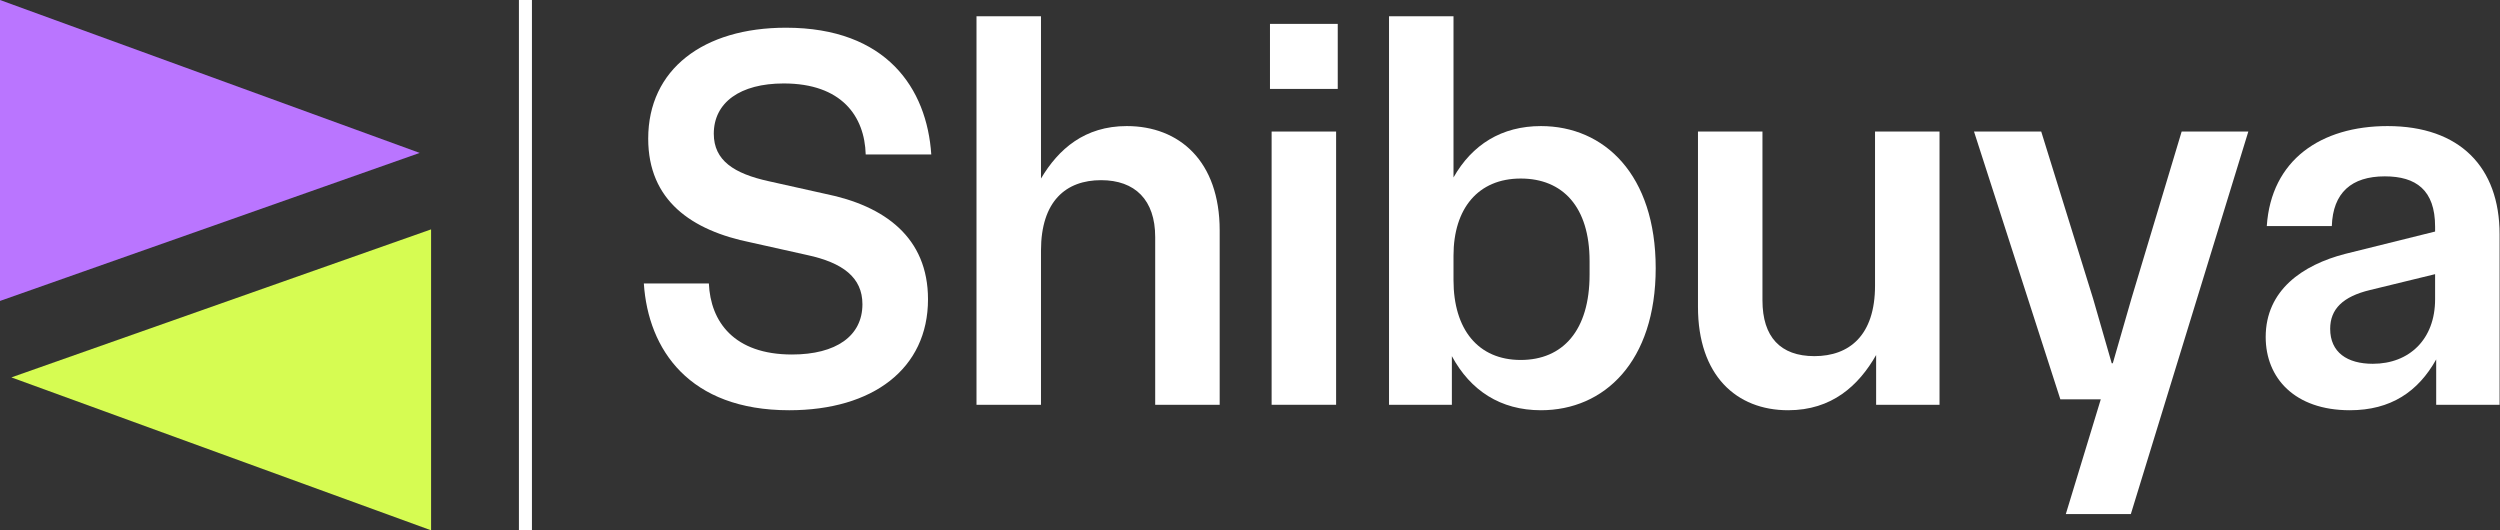 <svg width="462" height="98" viewBox="0 0 462 98" fill="none" xmlns="http://www.w3.org/2000/svg">
<rect x="0" y="0" width="462" height="98" fill="#333333" stroke="none"/>
<path d="M2.105 69.743L79.664 42.387V98L2.105 69.743Z" fill="#D6FC52"/>
<path d="M77.559 28.258L0 55.613L0 -0L77.559 28.258Z" fill="#BA75FF"/>
<rect x="95.897" width="2.405" height="98" fill="white"/>
<path d="M434.252 75.812C424.053 75.812 418.7 69.854 418.7 62.28C418.7 53.595 425.567 48.95 433.343 46.93L450.006 42.789V41.881C450.006 35.114 446.472 32.59 440.716 32.59C434.555 32.59 431.122 35.619 430.92 41.78H418.902C419.71 29.56 428.9 23.299 441.22 23.299C454.551 23.299 461.923 30.873 461.923 43.294V74.803H450.208V66.421C446.876 72.379 441.826 75.812 434.252 75.812ZM430.617 60.765C430.617 65.108 433.747 67.228 438.494 67.228C445.26 67.228 450.006 62.684 450.006 55.312V50.666L437.989 53.595C432.939 54.807 430.617 57.13 430.617 60.765Z" fill="white"/>
<path d="M381.762 95L388.225 73.793H380.752L364.796 24.309H377.217L386.811 55.211L390.245 67.127H390.447L393.88 55.211L403.171 24.309H415.492L393.779 95H381.762Z" fill="white"/>
<path d="M330.449 75.812C320.855 75.812 313.786 69.349 313.786 56.726V24.309H325.703V55.514C325.703 62.28 329.035 65.815 335.297 65.815C341.76 65.815 346.506 61.977 346.506 52.787V24.309H358.423V74.802H346.708V65.613C343.477 71.268 338.528 75.812 330.449 75.812Z" fill="white"/>
<path d="M284.766 75.812C277.293 75.812 271.739 72.177 268.305 65.814V74.802H256.691V3H268.608V32.791C272.042 26.732 277.495 23.299 284.766 23.299C296.481 23.299 305.973 32.286 305.973 49.555C305.973 66.824 296.481 75.812 284.766 75.812ZM268.608 51.777C268.608 60.866 273.152 66.521 281.029 66.521C288.806 66.521 293.754 61.068 293.754 50.767V48.242C293.754 38.245 288.806 32.993 281.029 32.993C273.152 32.993 268.608 38.548 268.608 47.233V51.777Z" fill="white"/>
<path d="M234.995 74.803V24.309H246.912V74.803H234.995ZM234.692 16.432H247.215V4.414H234.692V16.432Z" fill="white"/>
<path d="M180.457 74.802V3H192.374V32.993C195.605 27.54 200.453 23.299 208.229 23.299C217.924 23.299 225.397 29.762 225.397 42.587V74.802H213.48V43.799C213.48 36.932 209.743 33.296 203.482 33.296C197.019 33.296 192.374 37.134 192.374 46.324V74.802H180.457Z" fill="white"/>
<path d="M138.775 44.809C127.767 42.588 119.789 37.033 119.789 25.622C119.789 12.796 129.989 5.121 145.238 5.121C163.82 5.121 171.293 16.331 172.101 28.55H159.983C159.781 21.481 155.539 15.422 144.834 15.422C136.755 15.422 131.908 18.956 131.908 24.713C131.908 29.661 135.644 32.085 142.108 33.499L152.509 35.821C163.517 38.043 171.495 43.9 171.495 55.312C171.495 68.138 161.295 75.813 145.844 75.813C127.363 75.813 119.789 64.603 118.981 52.383H130.999C131.302 59.453 135.644 65.512 146.349 65.512C154.529 65.512 159.377 62.078 159.377 56.221C159.377 51.273 155.741 48.546 149.177 47.132L138.775 44.809Z" fill="white"/>
</svg>
